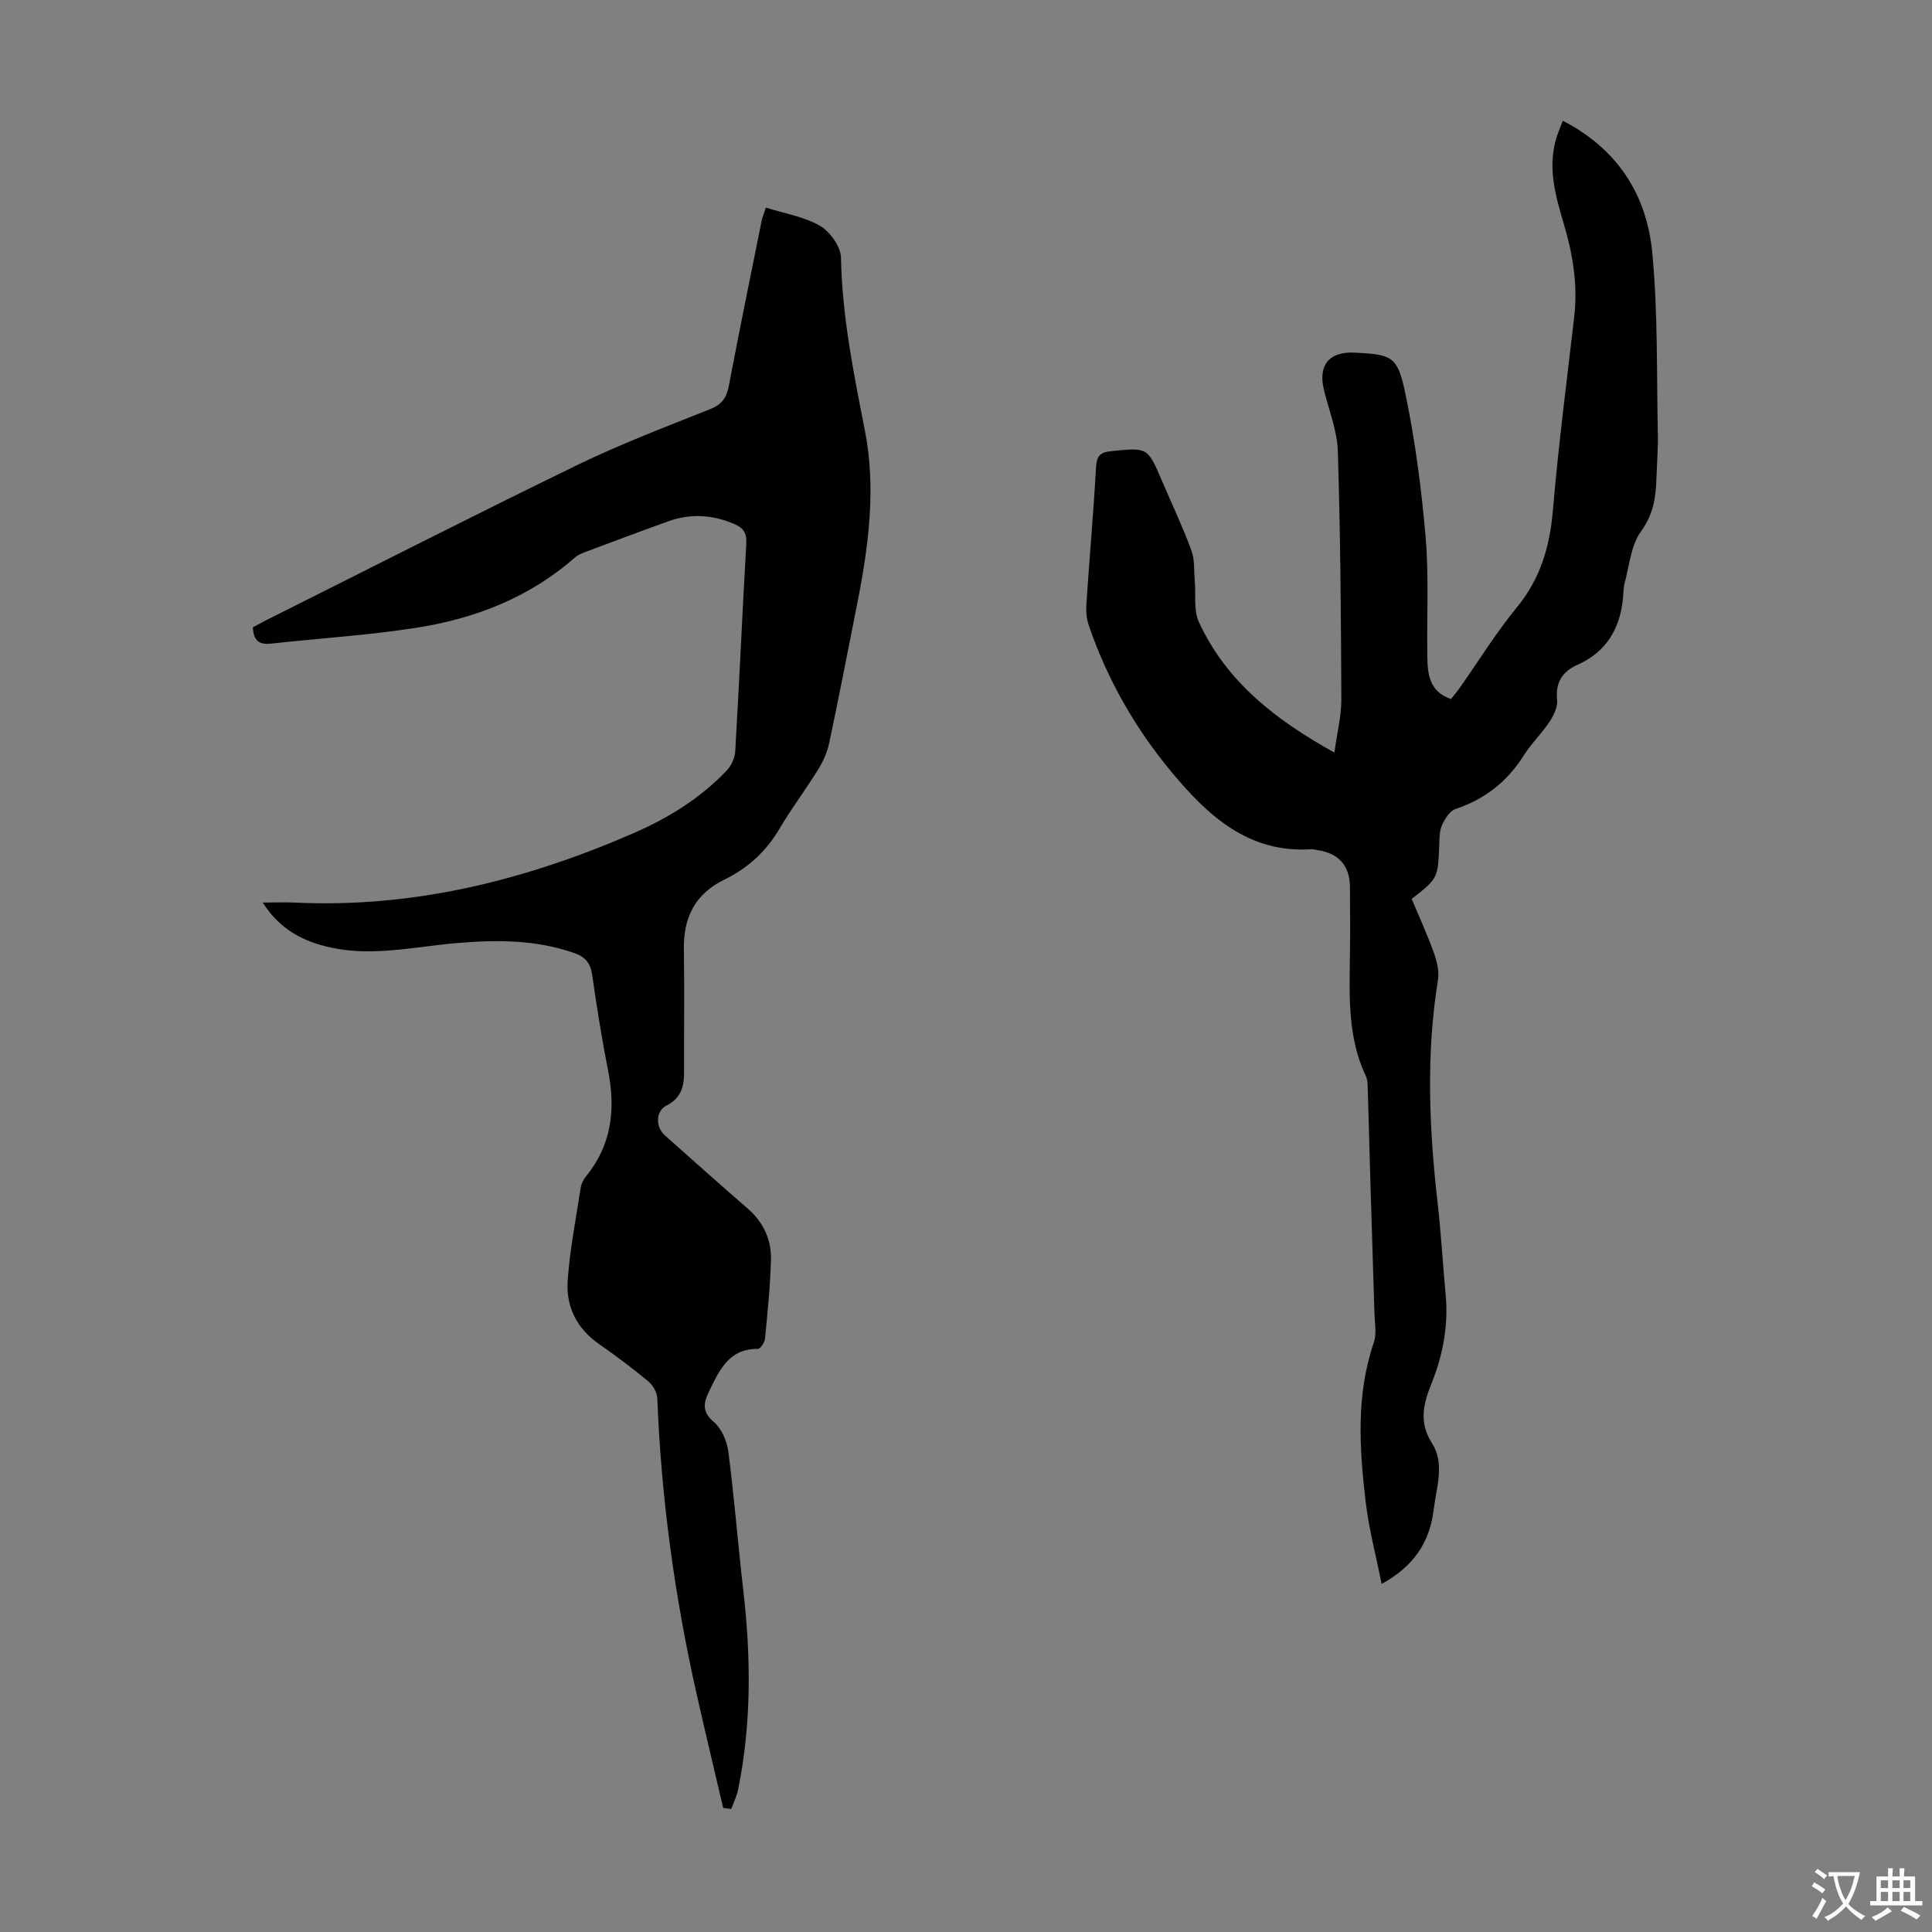 <svg enable-background="new 0 0 400 400" viewBox="0 0 400 400" xmlns="http://www.w3.org/2000/svg"><rect x="0" y="0" width="400" height="400" fill="#808080" stroke="none"/><path d="m149.73 374.31c-1.85-7.9-3.75-15.79-5.53-23.71-4.53-20.12-7.31-40.47-8.11-61.09-.05-1.21-.9-2.71-1.85-3.5-3.27-2.71-6.67-5.28-10.16-7.7-4.66-3.23-6.94-7.79-6.55-13.19.46-6.44 1.71-12.82 2.7-19.21.13-.84.57-1.73 1.12-2.39 5.3-6.51 6.13-13.86 4.55-21.85-1.3-6.57-2.34-13.2-3.3-19.84-.35-2.4-1.37-3.68-3.68-4.5-7.91-2.79-16.04-2.77-24.21-2.09-8.67.73-17.27 2.83-26.03.98-5.74-1.22-10.68-3.67-14.29-9.36 2.54 0 4.61-.08 6.67.01 24.56 1.17 47.7-4.64 70.02-14.33 7.22-3.14 13.9-7.25 19.38-13.01.96-1.01 1.69-2.64 1.77-4.03.83-14.3 1.46-28.61 2.28-42.91.13-2.17-.55-3.27-2.46-4.09-4.53-1.95-9.09-2.23-13.72-.56-5.78 2.08-11.54 4.24-17.29 6.4-.72.27-1.47.61-2.04 1.11-9.47 8.33-20.8 12.67-33 14.56-9.92 1.53-19.98 2.15-29.96 3.25-2.39.26-3.57-.63-3.68-3.38.87-.46 1.91-1.05 2.98-1.59 21.39-10.7 42.69-21.57 64.2-32.02 8.93-4.34 18.26-7.88 27.49-11.56 2.4-.96 3.39-2.34 3.85-4.76 2.18-11.42 4.51-22.81 6.8-34.2.13-.64.39-1.25.87-2.77 3.85 1.22 7.91 1.86 11.23 3.78 2.09 1.21 4.29 4.31 4.34 6.61.23 12.16 2.63 23.94 4.95 35.79 2.34 11.93.77 23.85-1.56 35.65-1.9 9.65-3.78 19.3-5.81 28.93-.4 1.91-1.23 3.82-2.26 5.49-2.58 4.19-5.57 8.13-8.06 12.36-2.77 4.71-6.58 8.18-11.4 10.52-6.06 2.95-8.49 7.81-8.39 14.37.13 8.51.01 17.01.04 25.52.01 2.97-.63 5.37-3.64 6.89-2.26 1.14-2.3 4.42-.34 6.17 5.68 5.07 11.36 10.13 17.11 15.12 3.27 2.83 4.97 6.44 4.86 10.62-.14 5.46-.71 10.91-1.23 16.35-.08.78-.97 2.13-1.47 2.12-5.88-.05-7.88 4.2-9.99 8.53-1.22 2.51-1.76 4.37.86 6.61 1.6 1.37 2.72 3.93 3 6.09 1.24 9.63 2.01 19.32 3.12 28.96 1.58 13.76 1.68 27.46-1.1 41.09-.28 1.37-.93 2.66-1.41 3.98-.58-.06-1.12-.14-1.67-.22z" fill="#010100"/><path d="m286.05 327.93c-1.15-5.81-2.65-11.42-3.32-17.13-1.29-11.01-1.99-22.05 1.71-32.87.61-1.78.19-3.94.13-5.91-.24-8.26-.53-16.53-.77-24.79-.22-7.38-.41-14.75-.63-22.13-.02-.77-.06-1.62-.38-2.3-3.79-7.99-3.41-16.51-3.3-25.01.07-4.7.04-9.4 0-14.1-.03-4.48-2.28-7.01-6.73-7.69-.44-.07-.89-.2-1.33-.17-12.94.83-21.31-6.93-28.74-15.83-7.57-9.06-13.41-19.25-17.26-30.48-.49-1.42-.6-3.05-.5-4.56.62-9.35 1.46-18.7 1.98-28.05.13-2.37.67-3.26 3.16-3.51 7.51-.74 7.5-.86 10.45 6.03 2.07 4.83 4.32 9.59 6.14 14.5.73 1.96.52 4.28.71 6.43.25 2.82-.28 5.99.84 8.41 5.67 12.3 15.75 20.21 28.06 27.04.57-4.13 1.46-7.61 1.44-11.07-.07-17.12-.19-34.24-.73-51.35-.13-4.26-1.86-8.48-2.88-12.71-1.24-5.17 1.13-7.96 6.5-7.67 7.43.41 8.7.68 10.25 7.94 2.11 9.9 3.42 20.02 4.3 30.12.71 8.22.23 16.55.36 24.82.06 3.64.37 7.27 4.89 8.84.58-.73 1.22-1.46 1.78-2.25 3.93-5.58 7.52-11.44 11.84-16.69 4.92-5.99 6.86-12.65 7.5-20.22 1.13-13.37 2.87-26.68 4.41-40.02.76-6.58-.3-12.91-2.16-19.19-1.68-5.69-3.34-11.43-1.64-17.45.36-1.27.9-2.48 1.43-3.91 11.32 5.83 17.38 15.31 18.52 27.25 1.19 12.43.89 25 1.16 37.52.07 3.13-.2 6.26-.3 9.39-.12 3.9-.65 7.39-3.2 10.88-2.08 2.86-2.38 7.03-3.37 10.65-.29 1.06-.25 2.22-.36 3.33-.66 6.22-3.47 10.96-9.35 13.59-3.2 1.43-4.66 3.68-4.28 7.37.15 1.44-.73 3.19-1.6 4.5-1.6 2.42-3.76 4.47-5.3 6.92-3.41 5.43-8.05 9.06-14.14 11.1-1.17.39-2.16 1.99-2.75 3.25-.54 1.15-.56 2.6-.6 3.93-.27 7.17-.24 7.17-5.72 11.43 1.51 3.6 3.19 7.24 4.54 10.99.65 1.82 1.21 3.94.91 5.78-2.5 15.39-1.83 30.75-.08 46.14.72 6.33 1.08 12.71 1.67 19.06.59 6.38-.57 12.45-2.93 18.36-1.64 4.09-2.71 7.97.1 12.36 2.69 4.21.92 9.08.35 13.74-.84 6.87-4.18 11.78-10.78 15.39z" fill="#010100"/><g fill="#fcfbfa"><path d="m377.9 391.2c-.2.3-.4.5-.6.8-.7-.6-1.4-1-2.2-1.5.2-.3.4-.5.5-.8.6.4 1.4.8 2.3 1.5zm-1.8 6.1c-.2-.2-.5-.4-.9-.6.4-.6.8-1.2 1.2-1.9s.7-1.3.9-1.9c.3.3.5.5.8.7-.7 1.3-1.4 2.6-2 3.7zm2.2-9c-.3.3-.5.5-.6.8-.6-.6-1.3-1.1-2-1.5.3-.3.5-.5.6-.7.6.5 1.3.9 2 1.4zm.3.2v-.9h2 4.5c-.3 1.3-.6 2.5-1 3.6s-.9 2.1-1.4 3c.4.5 1 1 1.6 1.4s1.2.8 1.9 1.1c-.3.2-.5.4-.8.8-.4-.3-1-.7-1.6-1.2s-1.2-1.1-1.6-1.6c-.5.6-1.1 1.1-1.7 1.6s-1.4.9-2.1 1.4c-.1-.3-.3-.5-.7-.8.6-.2 1.2-.5 1.9-1s1.4-1.1 2-1.8c-.5-.8-.9-1.6-1.2-2.5s-.6-2-.8-3.2c-.4.1-.7.1-1 .1zm2.5 2.7c.3 1 .7 1.7 1 2.2.3-.5.6-1.1 1-2s.6-1.9.9-3h-3.2-.4c.1.9.3 1.8.7 2.8z"/><path d="m396.5 388.5v1.5 3.6h1.5v.9c-.4 0-1 0-1.7 0h-7.9c-.5 0-.9 0-1.2 0v-.9h1.3v-3.5c0-.7 0-1.2 0-1.6h2.4c0-.8 0-1.4 0-1.7h1c0 .3-.1.8-.1 1.7h1.5c0-.8 0-1.4 0-1.7h1c0 .3-.1.9-.1 1.7zm-8.2 9.2c-.2-.3-.5-.5-.8-.8.8-.3 1.4-.6 1.9-.9s1-.7 1.4-1.1c.3.3.6.5.9.8-1.6 1-2.8 1.6-3.4 2zm2.6-6.8v-1.6h-1.5v1.6zm0 2.7v-1.9h-1.5v1.9zm2.4-2.7v-1.6h-1.5v1.6zm0 2.7v-1.9h-1.5v1.9zm.2 2 .7-.8c.4.2.9.5 1.6.8s1.3.7 1.8 1c-.3.3-.5.5-.8.8-.4-.3-1.5-1-3.3-1.8zm2-4.7v-1.6h-1.4v1.6zm0 2.7v-1.9h-1.4v1.9z"/></g></svg>